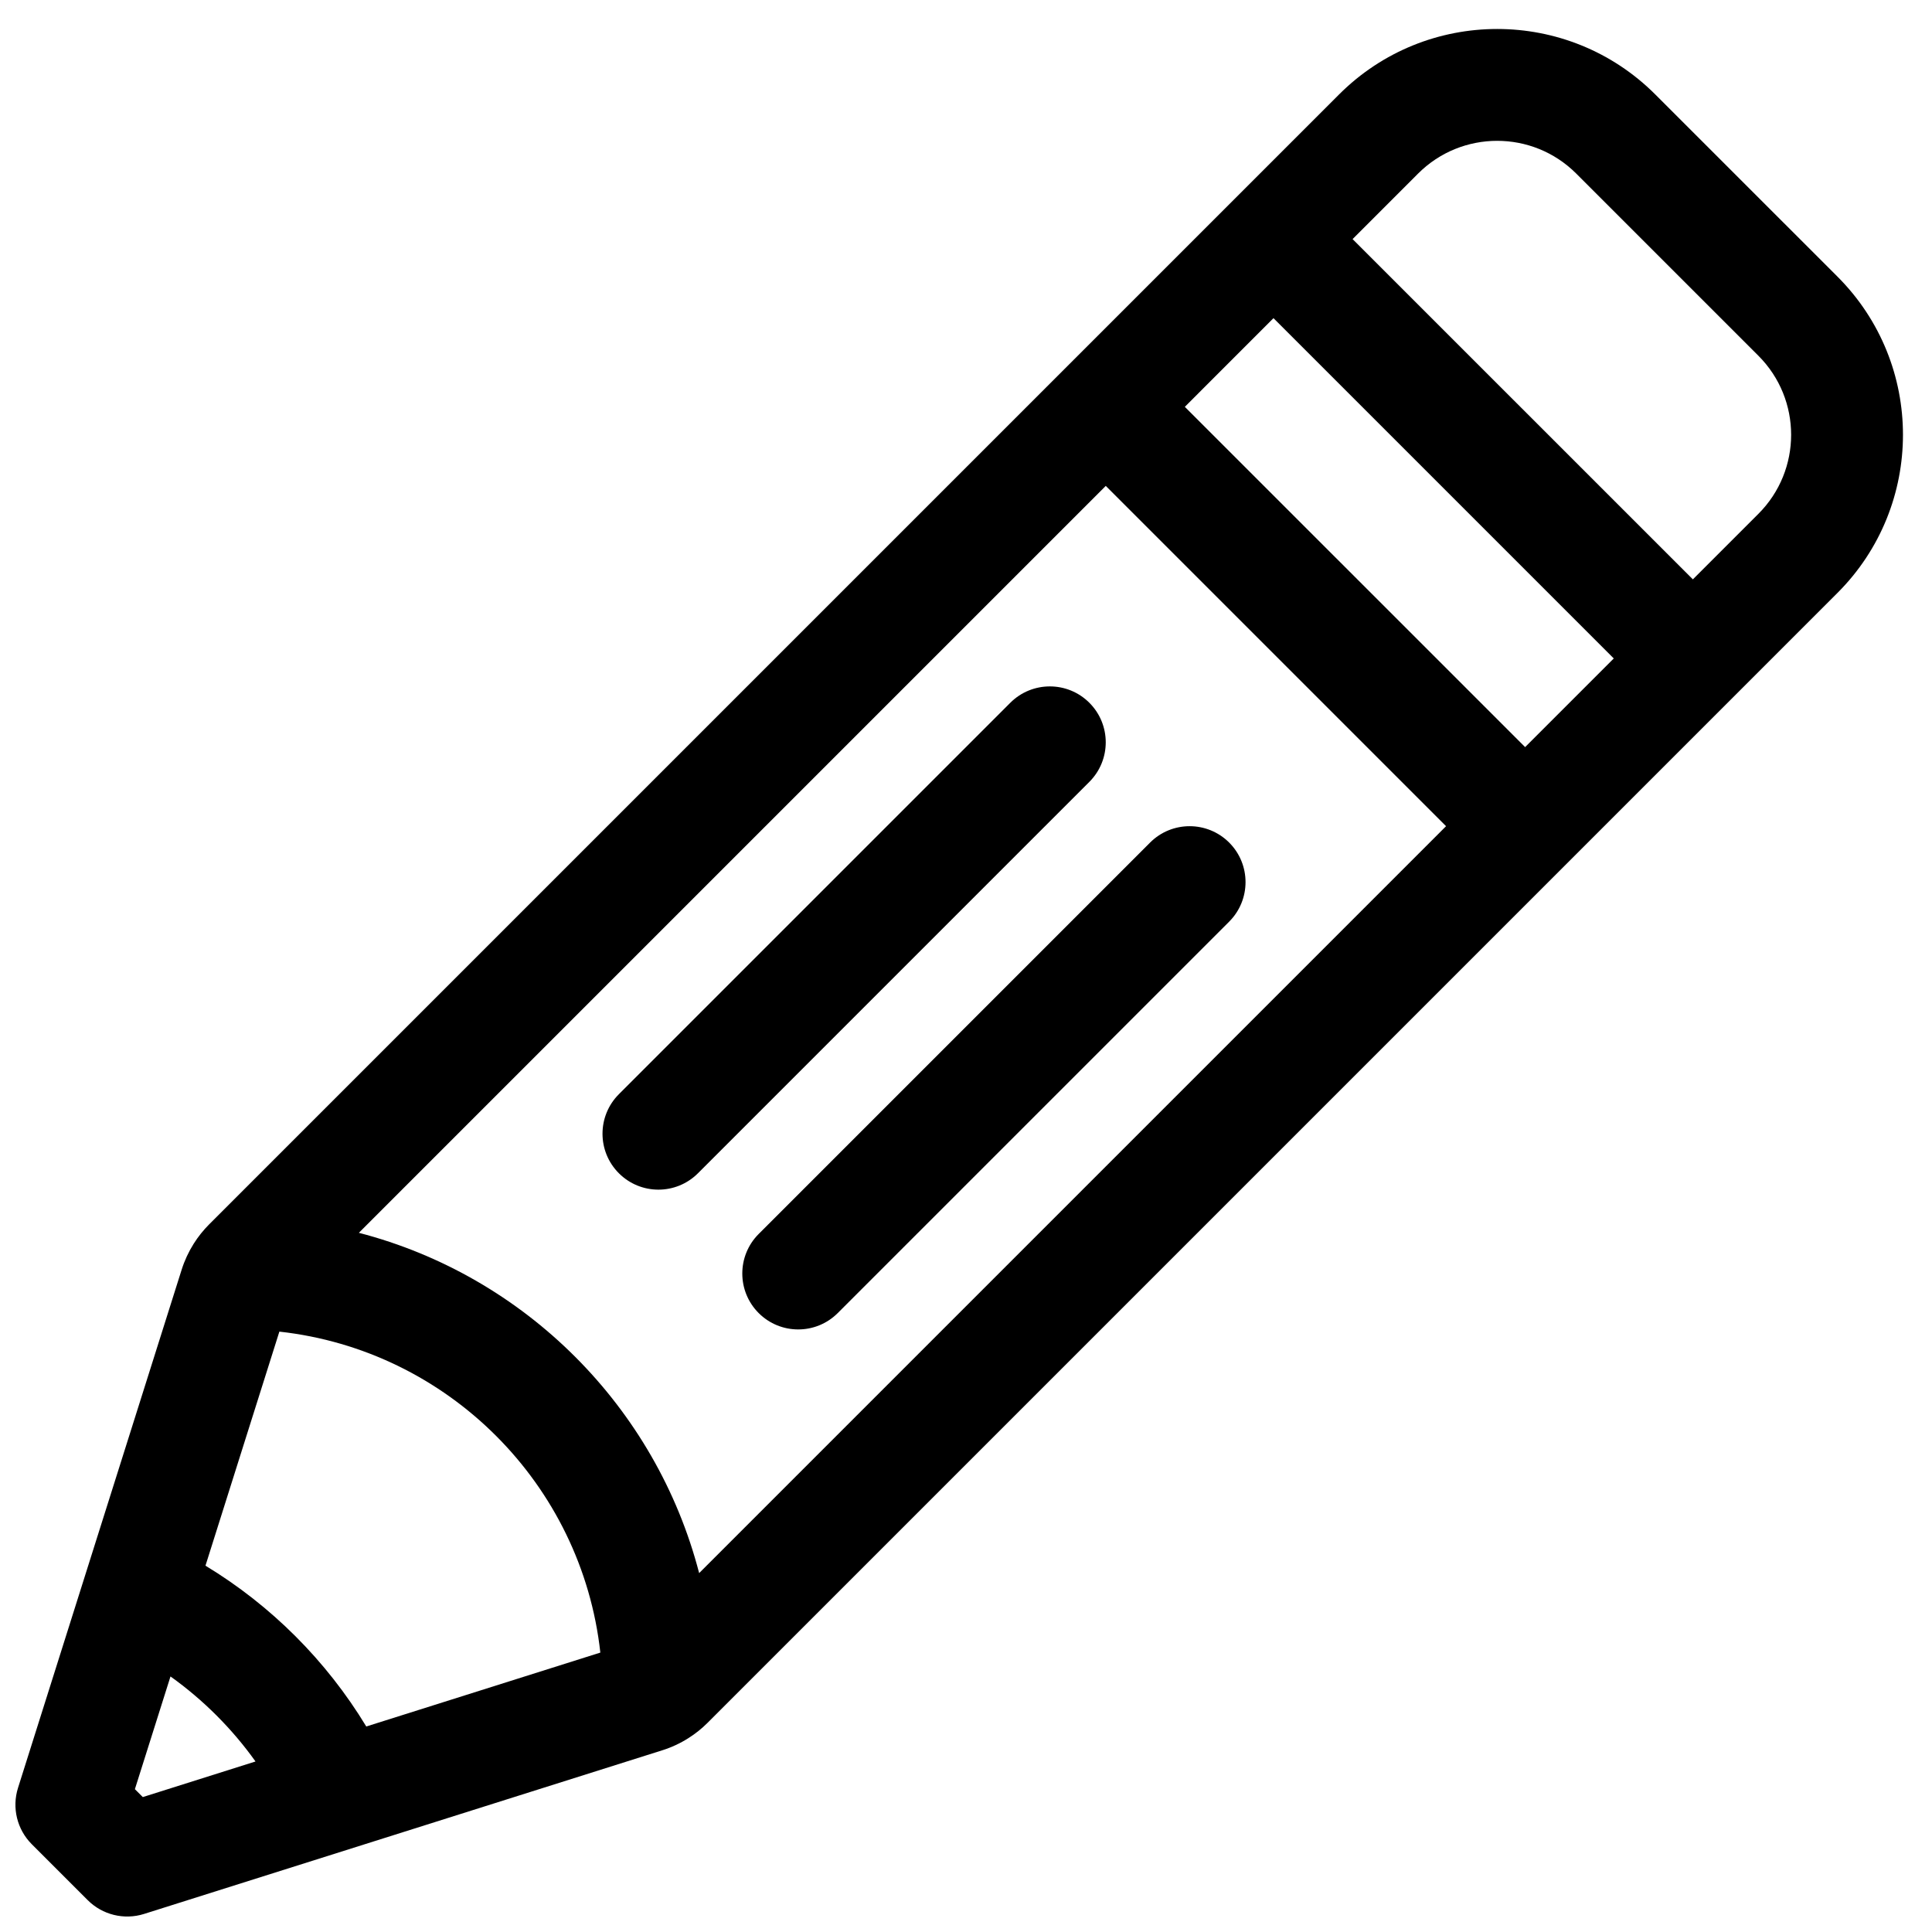 <?xml version="1.0" encoding="UTF-8"?>
<!-- Uploaded to: SVG Repo, www.svgrepo.com, Generator: SVG Repo Mixer Tools -->
<svg width="800px" height="800px" version="1.1" viewBox="144 144 512 512" xmlns="http://www.w3.org/2000/svg">
 <defs>
  <clipPath id="a">
   <path d="m148.09 151h500.91v500.9h-500.91z"/>
  </clipPath>
 </defs>
 <g clip-path="url(#a)">
  <path d="m326.41 604.64c-2.152 1.363-4.473 2.441-6.906 3.207l-137.32 43.363c-5.269 1.664-11.031 0.258-14.941-3.652l-14.816-14.816c-3.91-3.91-5.316-9.668-3.652-14.941l43.363-137.32c0.77-2.434 1.848-4.754 3.207-6.906 1.172-1.852 2.543-3.57 4.098-5.125l299.41-299.41c23.148-23.148 60.68-23.148 83.824 0l48.27 48.266c23.145 23.148 23.145 60.676 0 83.824l-299.41 299.41c-1.551 1.555-3.273 2.93-5.125 4.098zm2.871-43.754 197.94-197.94-90.18-90.18-197.94 197.94c44.055 11.438 78.742 46.125 90.18 90.18zm-130.83-1.965c17.418 10.551 32.066 25.199 42.617 42.617l62.027-19.586c-4.926-44.664-40.391-80.133-85.059-85.059zm-18.703 59.227 2.098 2.094 29.867-9.434c-6.211-8.695-13.832-16.32-22.531-22.531zm430.24-337.97c11.574-11.574 11.574-30.336 0-41.91l-48.27-48.27c-11.57-11.57-30.336-11.57-41.91 0l-17.359 17.363 90.18 90.176zm-128.5-51.863-23.496 23.5 90.18 90.176 23.496-23.496zm-69.75 101.93c5.789-5.789 15.172-5.789 20.957 0 5.785 5.785 5.785 15.168 0 20.953l-103.73 103.73c-5.785 5.789-15.168 5.789-20.953 0-5.789-5.785-5.789-15.168 0-20.957zm37.047 37.043c5.785-5.785 15.168-5.785 20.957 0 5.785 5.789 5.785 15.168 0 20.957l-103.73 103.73c-5.789 5.785-15.168 5.785-20.957 0-5.785-5.789-5.785-15.172 0-20.957z"/>
 </g>
</svg>